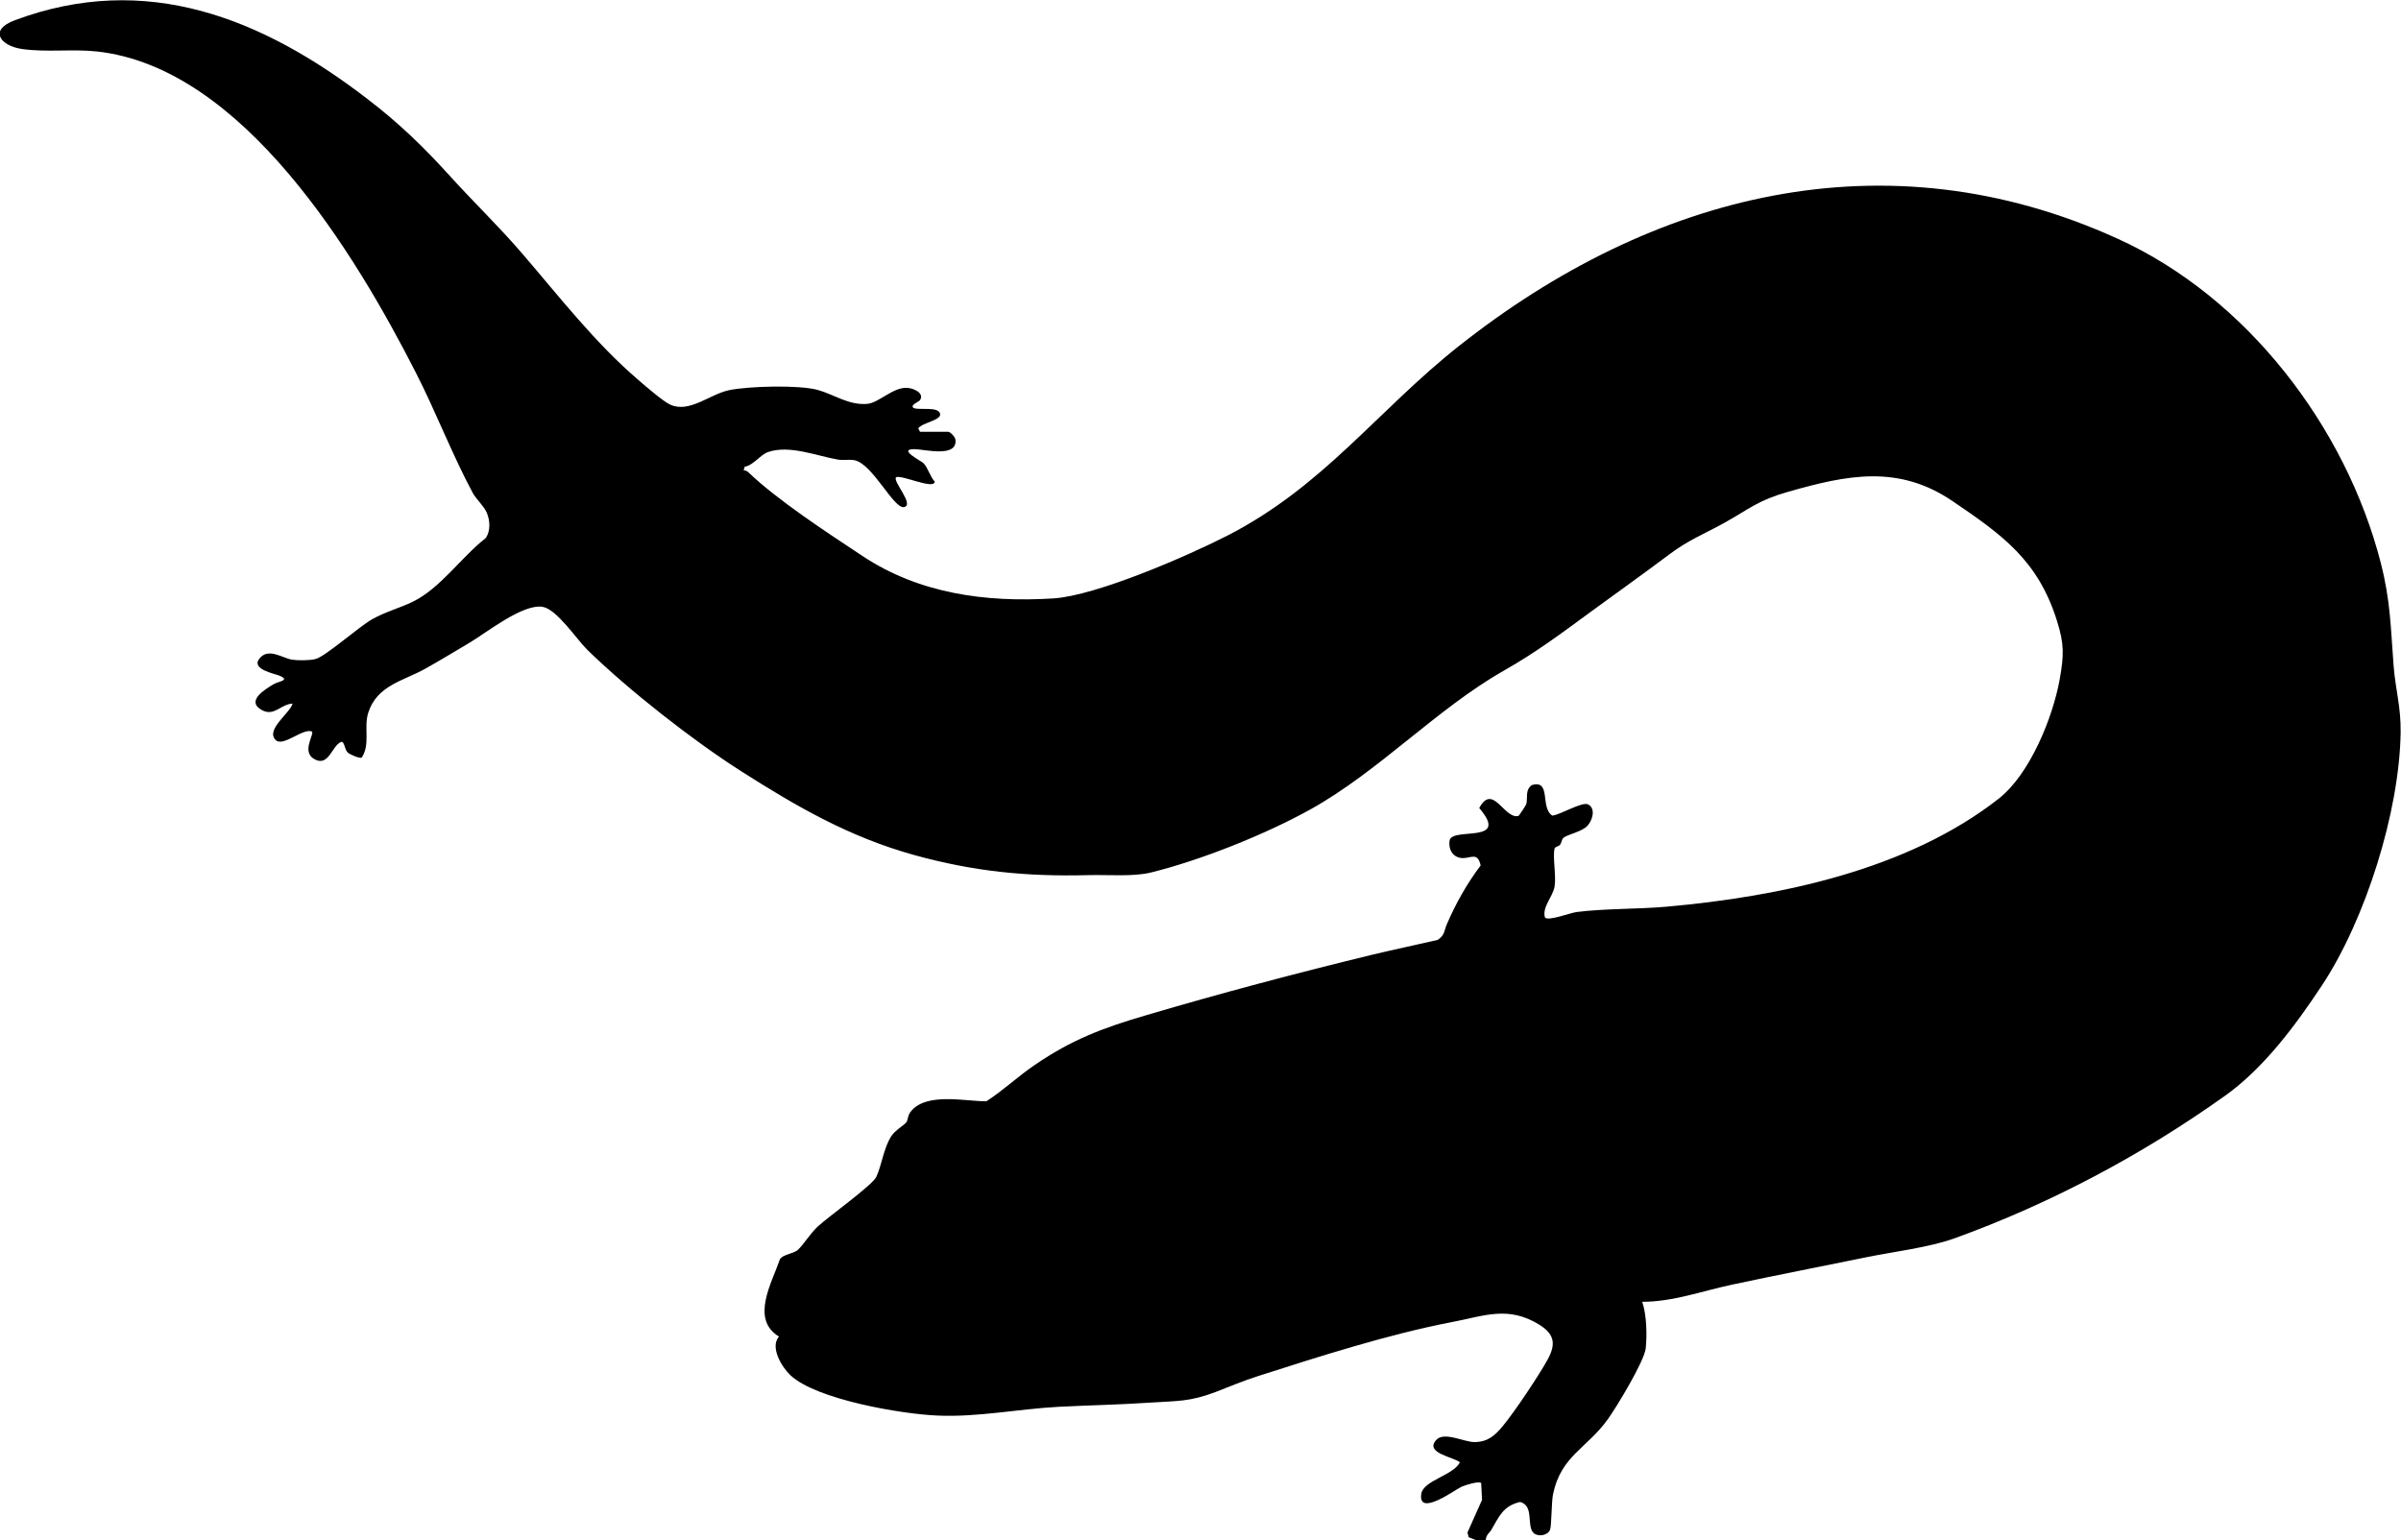 <?xml version="1.0" encoding="utf-8"?>
<!-- Generator: Adobe Illustrator 29.5.1, SVG Export Plug-In . SVG Version: 9.03 Build 0)  -->
<svg version="1.1" baseProfile="tiny" id="Layer_1" xmlns="http://www.w3.org/2000/svg" xmlns:xlink="http://www.w3.org/1999/xlink"
	 x="0px" y="0px" viewBox="0 0 1367 877.1" overflow="visible" xml:space="preserve">
<path d="M840.3,877.1l-4.1-1.6l-0.7-2.7l8.3-18.6l-0.5-9.6c-1.6-1.2-9,1.2-11.1,2.1c-3.3,1.4-25,17.6-23,4.1
	c1.2-7.7,18.3-10.5,22-18c-3.9-3.1-20-5.2-13.6-12.6c4.5-5.2,16,1.2,22,1.1c7.5-0.1,11.5-3.7,16-9.1c6.5-7.8,20.9-29.3,25.7-38.2
	c4.7-8.7,3.6-14.2-4.8-19.5c-17.9-11.1-31.5-5-50.1-1.5c-35.8,6.9-75.2,19.5-110.1,30.7c-9.6,3.1-15.1,5.6-24,9
	c-15,5.7-22,5.1-37.1,6.1c-17.6,1.2-34.8,1.5-52.4,2.4c-22.8,1.2-46.1,6-68.9,5c-20.3-0.8-69.2-9.1-83.9-23
	c-4.8-4.5-11.8-15.9-6.5-22c-16.3-9.9-4.1-30.5,0.5-43.9c1.4-2.9,7.9-3.2,10.4-5.6c3-2.8,6.8-9,11-13c6.2-5.8,31.2-23.6,33.5-28.4
	c3.2-6.9,4.1-16.3,8.6-23.3c2-3.2,7.7-6.5,8.6-7.9c1-1.6,0.5-3.9,2.9-6.6c9.1-10.3,30.1-5.3,42.6-5.3c9.6-6.2,18-14.2,27.4-20.6
	c21.3-14.6,39-21.2,63.5-28.4c42.7-12.6,85.3-23.9,128.5-34.4c12.5-3,25-5.6,37.5-8.5c4.2-2.7,3.7-5.4,5.2-8.8
	c5.1-11.9,11.5-23.3,19.3-33.6c-1.7-7.8-5.4-4.1-10.3-4.2c-5.7-0.2-8.3-5.2-7.3-10.4c2.4-7.2,34.4,2.4,16.8-18.1
	c7.8-14.5,14.2,6.5,22.3,4.5c0.4-0.1,4.3-6.1,4.5-6.8c0.9-3.6-0.8-8.1,3.2-10.8c11.2-3.2,4.5,12.9,11.6,17.4
	c4.7-0.5,16.8-8,20.3-6.4c4.8,2.4,2.4,9.5-0.5,12.4c-3.3,3.3-11.3,4.8-13.4,6.6c-1.1,0.9-1.1,2.9-2,4c-0.8,1-2.8,1.1-3.1,2.1
	c-1.2,4.9,1,15.4,0,21.7c-1,5.9-7.2,11.6-5.5,17.6c1.6,2.3,14.3-2.6,18.1-3.1c15.9-2,34.7-1.6,50.9-3
	c64.4-5.7,137.5-20.9,189.3-61.5c17.8-13.9,30.9-46.3,34.8-68.1c2.4-13.5,2.6-20-1.5-33c-10.8-34.7-31.1-49.1-59.5-68.4
	c-30.8-20.9-59.8-15-93.7-5.3c-17.2,4.9-21.8,9.6-36.3,17.7c-11.2,6.2-20.5,9.8-31.1,17.8c-14.9,11.2-30,21.9-45,32.9
	c-16.9,12.4-31.3,23.2-49.5,33.5c-38.1,21.7-71.1,57.3-109.9,78.9c-25.7,14.3-62.5,29-90.9,36c-10,2.5-24.6,1.2-35.5,1.5
	c-35.3,0.9-65.2-2-99.5-11.5c-36.7-10.2-66.5-27.4-98.2-47.6c-27.8-17.7-64.1-46.2-87.7-69.2c-6.1-6-17.4-23.2-25.5-24.5
	c-11.3-1.8-31.6,14.5-41.5,20.4c-8.3,4.9-16.8,10.1-25.2,14.8c-12.5,7-27.7,9.5-32.6,25.3c-2.6,8.4,1.4,17.9-3.7,25.4
	c-1.5,0.5-6.8-1.9-7.9-2.9c-1.9-1.7-1.9-6.9-3.9-6c-5,2.1-6.8,13.4-14.2,10.2c-9.1-3.9-0.7-14.7-2.3-16.2
	c-5.2-2.1-16.5,9.1-20.7,4.8c-5.8-5.9,8.2-15.2,9.7-20.7c-6.7,0.3-10.4,7.4-17.3,3.8c-9.7-5.1,1.5-11.9,6.6-14.9
	c2.7-1.6,9.6-2.1,3.2-4.8c-2.9-1.2-16.1-3.6-11.5-9.6c5.1-6.7,13.3-0.3,18.7,0.5c3.3,0.5,10.2,0.5,13.4-0.4
	c5.7-1.5,24.5-18.3,32.3-22.7c7.7-4.3,15.6-6.3,23-9.9c15.8-7.7,27.7-25.5,41.6-36.3c2.8-4.2,2.4-10.1,0.5-14.5
	c-1.6-3.7-6.2-7.9-7.9-11.1c-11.8-22-21-46.2-32.4-68.5c-34.4-67.5-98.5-174-181.7-183c-13.8-1.5-28.7,0.6-42.6-1.4
	c-12-1.7-19.4-10.7-4-16.4c74.8-27.9,140.9-1.1,200.5,44.7c18.3,14,32.3,27.6,47.5,44.4c13.7,15.1,27.7,28.5,41,44
	c21.3,24.8,41.5,50.9,66.3,72.1c3.8,3.3,13.8,11.9,17.7,13.7c10.9,5.1,22.6-5.9,33.6-8.2c11.2-2.3,39.9-3.1,50.6-0.1
	c9.3,2.6,17.5,8.8,28.1,7.9c6.7-0.6,14.8-9.8,23-9.1c3.4,0.3,9.6,2.9,7,7c-0.5,0.8-6.2,3-3.5,4.5c3.2,1.3,13.7-1,14.9,3.1
	c1.2,3.8-10,5.1-12.4,8.4l1,2h16c1.3,0,4.1,3,4.2,4.6c1.1,10.4-17.9,5.3-23.3,5.3c-10-0.1,3.9,6.7,5.1,8c2.6,2.7,3.7,7.6,6.4,10.5
	c-0.2,4.8-19.1-4.1-22-2.5c-2.2,2.2,10.7,15.8,4.5,17c-5.9,1.1-17.9-24.7-28.2-26.7c-3.2-0.6-6.5,0.2-9.6-0.4
	c-12.1-2.1-27.3-8.4-39.5-4.3c-4.6,1.6-8.3,7.5-13.4,8.4l-0.6,2c0.9,0.1,1.8,0.4,2.5,1c16.9,16.2,45.2,34.6,65.1,47.8
	c32.4,21.5,70.1,26.6,108.8,24.2c24.5-1.6,76.2-24.1,99.1-35.8c54.9-28.2,85.4-71.3,131.8-108c109.6-86.7,242.7-121.2,374.9-61.1
	c73.6,33.4,130,107.2,149.9,184.7c5.6,21.9,5.6,36.8,7.3,58.6c1.1,13.8,4.2,23.2,4,38c-0.7,45.1-19.9,106.3-44.8,144
	c-15,22.7-33.1,47.1-55.1,62.8c-47.1,33.6-99.3,61.4-153.7,81.1c-14.9,5.4-34.9,7.7-51,11c-25.7,5.3-50.8,10.1-76.4,15.6
	c-16.8,3.6-33.4,9.7-50.8,9.7c2.5,7.4,2.8,18.6,2,26.5c-0.8,7.3-16.5,33.3-21.6,40.4c-11.9,16.6-26.7,20.8-31.2,42.8
	c-0.9,4.4-0.8,18.2-1.7,20.2c-1.4,3.2-6.7,4.1-9.3,1.8c-4.3-4,0.5-15.5-7.7-17.7c-9.8,2.2-12,8.4-16.6,16.2c-0.8,1.3-2.9,2.5-3,5.7
	H840.3z"/>
</svg>
